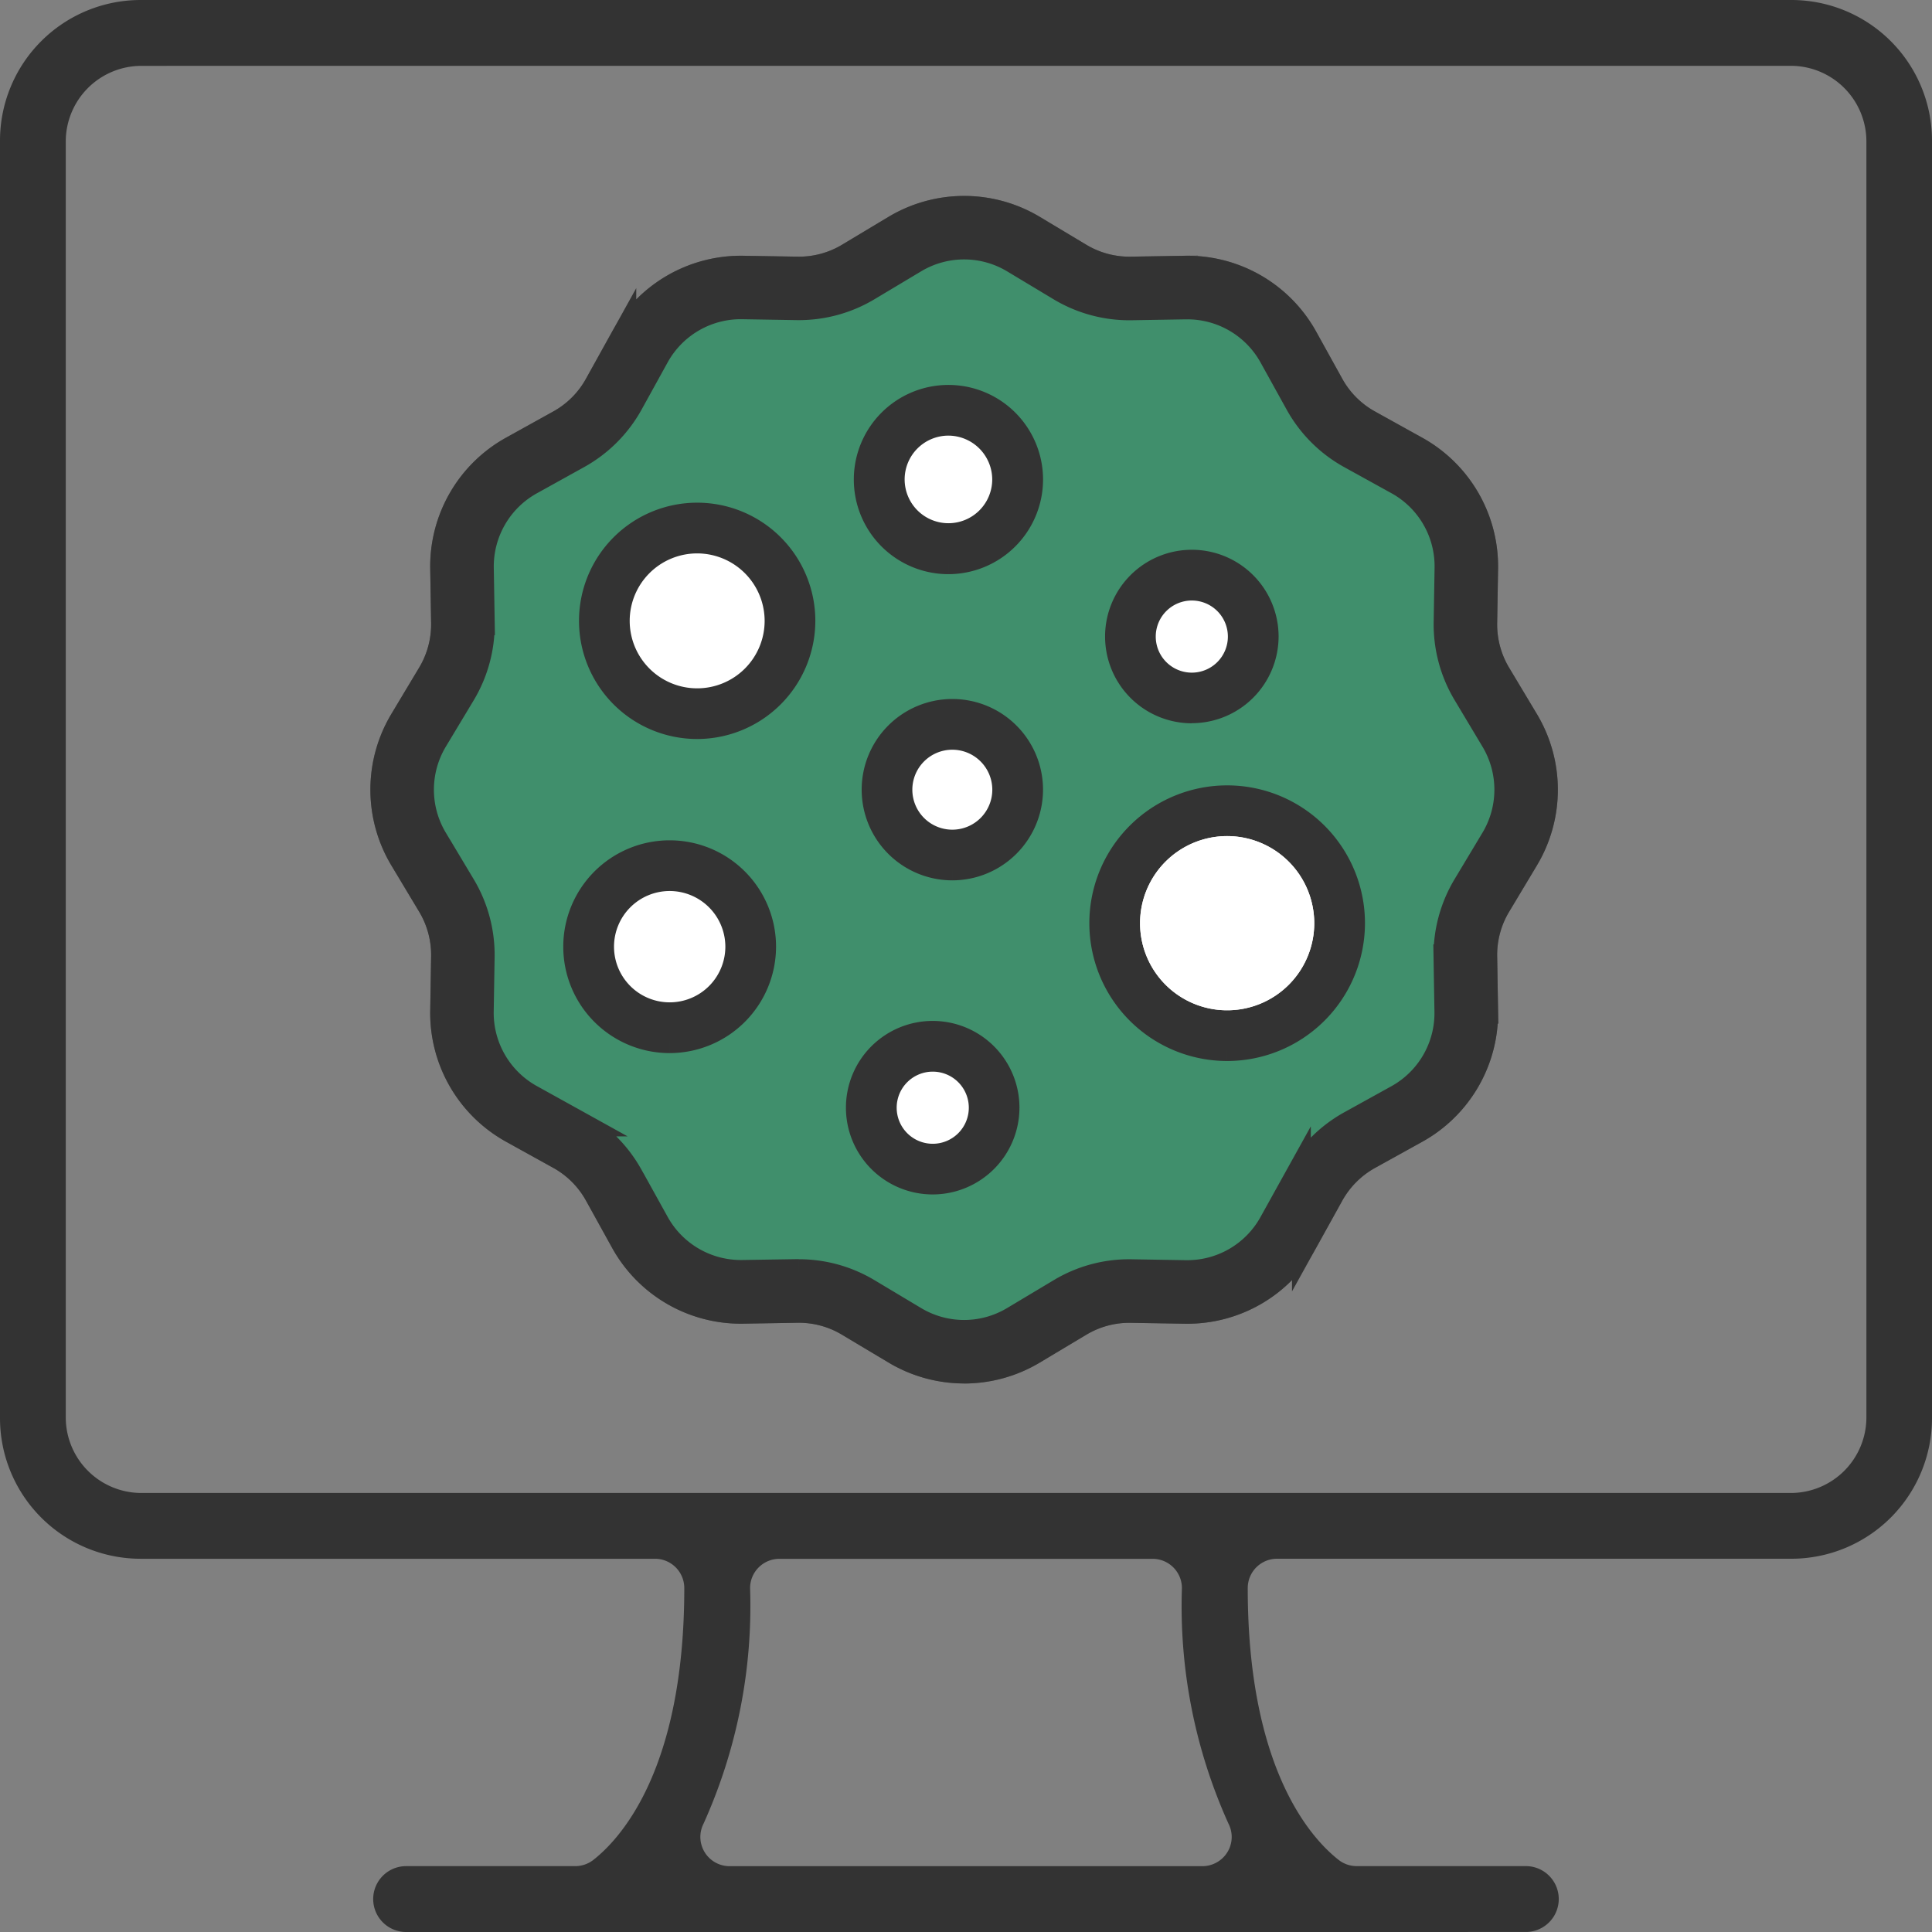 <svg xmlns="http://www.w3.org/2000/svg" width="75" height="75" viewBox="0 0 75 75">
    <rect x="0" y="0" width="75" height="75" fill="#808080" stroke="none"/>
    <defs>
        <clipPath id="0qu780nxwa">
            <path data-name="Rectángulo 40356" style="fill:#333" d="M0 0h75v75H0z"/>
        </clipPath>
        <clipPath id="lg6fmljc1b">
            <path data-name="Rectángulo 40352" transform="translate(0 .001)" style="fill:#333" d="M0 0h49v49H0z"/>
        </clipPath>
    </defs>
    <g data-name="Grupo 6372">
        <g data-name="Grupo 6206">
            <g data-name="Grupo 6205">
                <g data-name="Grupo 6204" style="clip-path:url(#0qu780nxwa)">
                    <path data-name="Trazado 6850" d="M15.766 75a1.278 1.278 0 0 1 0-2.557h6.566a1.145 1.145 0 0 0 .7-.24c1.06-.83 3.532-3.518 3.532-10.555a1.138 1.138 0 0 0-1.137-1.137H5.453A5.46 5.46 0 0 1 0 55.058V5.455A5.46 5.46 0 0 1 5.453 0h64.1A5.46 5.46 0 0 1 75 5.455v49.6a5.46 5.46 0 0 1-5.453 5.455H49.574a1.138 1.138 0 0 0-1.137 1.137c0 7.026 2.465 9.721 3.527 10.553a1.132 1.132 0 0 0 .7.242h6.568a1.278 1.278 0 1 1 0 2.557zm14.489-14.487a1.139 1.139 0 0 0-1.137 1.137 20.534 20.534 0 0 1-1.81 9.152 1.135 1.135 0 0 0 1.016 1.643h18.354a1.145 1.145 0 0 0 .965-.537 1.127 1.127 0 0 0 .049-1.108 20.5 20.5 0 0 1-1.81-9.15 1.139 1.139 0 0 0-1.139-1.137zM5.453 2.557a2.938 2.938 0 0 0-2.9 2.9v49.6a2.937 2.937 0 0 0 2.9 2.9h64.1a2.936 2.936 0 0 0 2.9-2.9V5.455a2.937 2.937 0 0 0-2.9-2.9z" style="fill:#333"/>
                </g>
            </g>
        </g>
        <g data-name="Grupo 6207">
            <g data-name="Grupo 6193" transform="translate(13.001 6)" style="clip-path:url(#lg6fmljc1b)">
                <path data-name="Trazado 6851" d="M22.549 45.1a5.215 5.215 0 0 1-2.681-.743l-1.807-1.08a3.747 3.747 0 0 0-1.989-.533l-2.1.035a5.209 5.209 0 0 1-4.653-2.69l-1.014-1.833a3.749 3.749 0 0 0-1.463-1.463l-1.831-1.014a5.21 5.21 0 0 1-2.688-4.653l.035-2.1a3.76 3.76 0 0 0-.533-1.991L.743 25.232a5.215 5.215 0 0 1 0-5.364l1.082-1.805a3.765 3.765 0 0 0 .533-1.991l-.035-2.1a5.21 5.21 0 0 1 2.688-4.651l1.831-1.016a3.737 3.737 0 0 0 1.463-1.463l1.016-1.831a5.221 5.221 0 0 1 4.653-2.688l2.1.035a3.749 3.749 0 0 0 1.991-.533L19.868.743a5.215 5.215 0 0 1 5.364 0l1.805 1.082a3.739 3.739 0 0 0 1.989.533l2.1-.035a5.213 5.213 0 0 1 4.653 2.688l1.014 1.831a3.737 3.737 0 0 0 1.463 1.463l1.831 1.016a5.213 5.213 0 0 1 2.69 4.653l-.035 2.1a3.763 3.763 0 0 0 .531 1.991l1.082 1.805a5.215 5.215 0 0 1 0 5.364l-1.082 1.805a3.743 3.743 0 0 0-.531 1.991l.035 2.1a5.213 5.213 0 0 1-2.69 4.653l-1.831 1.014a3.76 3.76 0 0 0-1.463 1.463l-1.016 1.833a5.211 5.211 0 0 1-4.651 2.688l-2.1-.035a3.747 3.747 0 0 0-1.989.533l-1.805 1.08a5.221 5.221 0 0 1-2.683.743" transform="translate(1.877 2.105)" style="stroke:#333;fill:#019e58;opacity:.5"/>
                <path data-name="Trazado 6825" d="M22.549 45.1a5.215 5.215 0 0 1-2.681-.743l-1.807-1.08a3.747 3.747 0 0 0-1.989-.533l-2.1.035a5.209 5.209 0 0 1-4.653-2.69l-1.014-1.833a3.749 3.749 0 0 0-1.463-1.463l-1.831-1.014a5.21 5.21 0 0 1-2.688-4.653l.035-2.1a3.76 3.76 0 0 0-.533-1.991L.743 25.232a5.215 5.215 0 0 1 0-5.364l1.082-1.805a3.765 3.765 0 0 0 .533-1.991l-.035-2.1a5.21 5.21 0 0 1 2.688-4.651l1.831-1.016a3.737 3.737 0 0 0 1.463-1.463l1.016-1.831a5.221 5.221 0 0 1 4.653-2.688l2.1.035a3.749 3.749 0 0 0 1.991-.533L19.868.743a5.215 5.215 0 0 1 5.364 0l1.805 1.082a3.739 3.739 0 0 0 1.989.533l2.1-.035a5.213 5.213 0 0 1 4.653 2.688l1.014 1.831a3.737 3.737 0 0 0 1.463 1.463l1.831 1.016a5.213 5.213 0 0 1 2.69 4.653l-.035 2.1a3.763 3.763 0 0 0 .531 1.991l1.082 1.805a5.215 5.215 0 0 1 0 5.364l-1.082 1.805a3.743 3.743 0 0 0-.531 1.991l.035 2.1a5.213 5.213 0 0 1-2.69 4.653l-1.831 1.014a3.76 3.76 0 0 0-1.463 1.463l-1.016 1.833a5.211 5.211 0 0 1-4.651 2.688l-2.1-.035a3.747 3.747 0 0 0-1.989.533l-1.805 1.08a5.221 5.221 0 0 1-2.683.743m-6.415-3.825a5.211 5.211 0 0 1 2.681.743l1.805 1.08a3.743 3.743 0 0 0 3.857 0l1.805-1.08a5.184 5.184 0 0 1 2.768-.741l2.1.035h.062a3.746 3.746 0 0 0 3.28-1.933l1.016-1.831a5.226 5.226 0 0 1 2.034-2.036l1.833-1.014a3.743 3.743 0 0 0 1.932-3.344l-.035-2.1a5.224 5.224 0 0 1 .741-2.768l1.087-1.811a3.748 3.748 0 0 0 0-3.855l-1.08-1.805a5.216 5.216 0 0 1-.743-2.77l.035-2.1a3.741 3.741 0 0 0-1.932-3.344l-1.836-1.014a5.2 5.2 0 0 1-2.036-2.034l-1.014-1.831a3.747 3.747 0 0 0-3.282-1.933h-.062l-2.1.035a5.211 5.211 0 0 1-2.768-.741L24.477 2a3.743 3.743 0 0 0-3.857 0l-1.805 1.08a5.22 5.22 0 0 1-2.768.741l-2.1-.035a3.744 3.744 0 0 0-3.344 1.933L9.589 7.556a5.21 5.21 0 0 1-2.033 2.033l-1.832 1.016a3.746 3.746 0 0 0-1.933 3.345l.035 2.1a5.224 5.224 0 0 1-.741 2.768L2 20.622a3.748 3.748 0 0 0 0 3.855l1.082 1.805a5.224 5.224 0 0 1 .741 2.768l-.035 2.1a3.747 3.747 0 0 0 1.932 3.342l1.833 1.016a5.226 5.226 0 0 1 2.034 2.036l1.016 1.831a3.75 3.75 0 0 0 3.344 1.932l2.1-.033h.087m27.591-16.419z" transform="translate(1.877 2.106)" style="stroke:#333;fill:#333"/>
                <path data-name="Trazado 6826" d="M8.766 15.053a4.087 4.087 0 1 1 4.087-4.087 4.091 4.091 0 0 1-4.087 4.087m0-6.706a2.619 2.619 0 1 0 2.619 2.619 2.622 2.622 0 0 0-2.619-2.618" transform="translate(5.297 7.135)" style="stroke:#333;fill:#333"/>
                <path data-name="Trazado 6827" d="M14.015 10.585a3.173 3.173 0 1 1 3.173-3.173 3.177 3.177 0 0 1-3.173 3.173m0-4.878a1.7 1.7 0 1 0 1.7 1.7 1.707 1.707 0 0 0-1.7-1.7" transform="translate(9.802 5.204)" style="stroke:#333;fill:#333"/>
                <path data-name="Trazado 6828" d="M7.956 21.712a3.63 3.63 0 1 1 3.63-3.63 3.635 3.635 0 0 1-3.63 3.63m0-5.792a2.161 2.161 0 1 0 2.162 2.162 2.164 2.164 0 0 0-2.162-2.162" transform="translate(5.039 12.669)" style="stroke:#333;fill:#333"/>
                <path data-name="Trazado 6829" d="M14.038 17.323a3.02 3.02 0 1 1 3.02-3.02 3.023 3.023 0 0 1-3.02 3.02m0-4.571a1.552 1.552 0 1 0 1.551 1.548 1.553 1.553 0 0 0-1.551-1.551" transform="translate(9.931 10.352)" style="stroke:#333;fill:#333"/>
                <path data-name="Trazado 6830" d="M13.534 24.238A2.868 2.868 0 1 1 16.4 21.37a2.871 2.871 0 0 1-2.868 2.868m0-4.267a1.4 1.4 0 1 0 1.4 1.4 1.4 1.4 0 0 0-1.4-1.4" transform="translate(9.674 15.63)" style="stroke:#333;fill:#333"/>
                <path data-name="Trazado 6831" d="M19.345 13.672a2.868 2.868 0 1 1 2.868-2.872 2.871 2.871 0 0 1-2.868 2.868m0-4.267a1.4 1.4 0 1 0 1.4 1.4 1.4 1.4 0 0 0-1.4-1.4" transform="translate(13.921 7.906)" style="stroke:#333;fill:#333"/>
                <path data-name="Trazado 6832" d="M20.973 22.919a4.85 4.85 0 1 1 4.85-4.85 4.854 4.854 0 0 1-4.85 4.85m0-8.231a3.381 3.381 0 1 0 3.381 3.381 3.384 3.384 0 0 0-3.381-3.381" transform="translate(13.664 11.768)" style="fill:#333"/>
                <path data-name="Trazado 6833" d="M20.973 22.919a4.85 4.85 0 1 1 4.85-4.85 4.854 4.854 0 0 1-4.85 4.85m0-8.231a3.381 3.381 0 1 0 3.381 3.381 3.384 3.384 0 0 0-3.381-3.381" transform="translate(13.664 11.769)" style="stroke:#333;fill:#333"/>
            </g>
            <g data-name="Grupo 6208">
                <path data-name="Trazado 6836" d="M9.739 9.321a2.619 2.619 0 1 0 2.619 2.619 2.622 2.622 0 0 0-2.619-2.619" transform="translate(17.325 12.162)" style="fill:#fff"/>
                <path data-name="Trazado 6837" d="M14.988 6.68a1.7 1.7 0 1 0 1.7 1.7 1.707 1.707 0 0 0-1.7-1.7" transform="translate(21.83 10.231)" style="fill:#fff"/>
                <path data-name="Trazado 6838" d="M8.929 16.893a2.161 2.161 0 1 0 2.162 2.162 2.164 2.164 0 0 0-2.162-2.162" transform="translate(17.067 17.696)" style="fill:#fff"/>
                <path data-name="Trazado 6839" d="M15.013 13.726a1.552 1.552 0 1 0 1.551 1.551 1.553 1.553 0 0 0-1.551-1.551" transform="translate(21.957 15.378)" style="fill:#fff"/>
                <path data-name="Trazado 6840" d="M14.509 20.946a1.4 1.4 0 1 0 1.4 1.4 1.4 1.4 0 0 0-1.4-1.4" transform="translate(21.7 20.655)" style="fill:#fff"/>
                <path data-name="Trazado 6841" d="M20.318 10.38a1.4 1.4 0 1 0 1.4 1.4 1.4 1.4 0 0 0-1.4-1.4" transform="translate(25.948 12.932)" style="fill:#fff"/>
                <path data-name="Trazado 6842" d="M21.947 15.663a3.381 3.381 0 1 0 3.381 3.381 3.384 3.384 0 0 0-3.381-3.381" transform="translate(25.691 16.794)" style="fill:#fff"/>
                <path data-name="Trazado 6843" d="M21.947 15.663a3.381 3.381 0 1 0 3.381 3.381 3.384 3.384 0 0 0-3.381-3.381" transform="translate(25.691 16.794)" style="fill:#fff"/>
            </g>
        </g>
    </g>
</svg>
